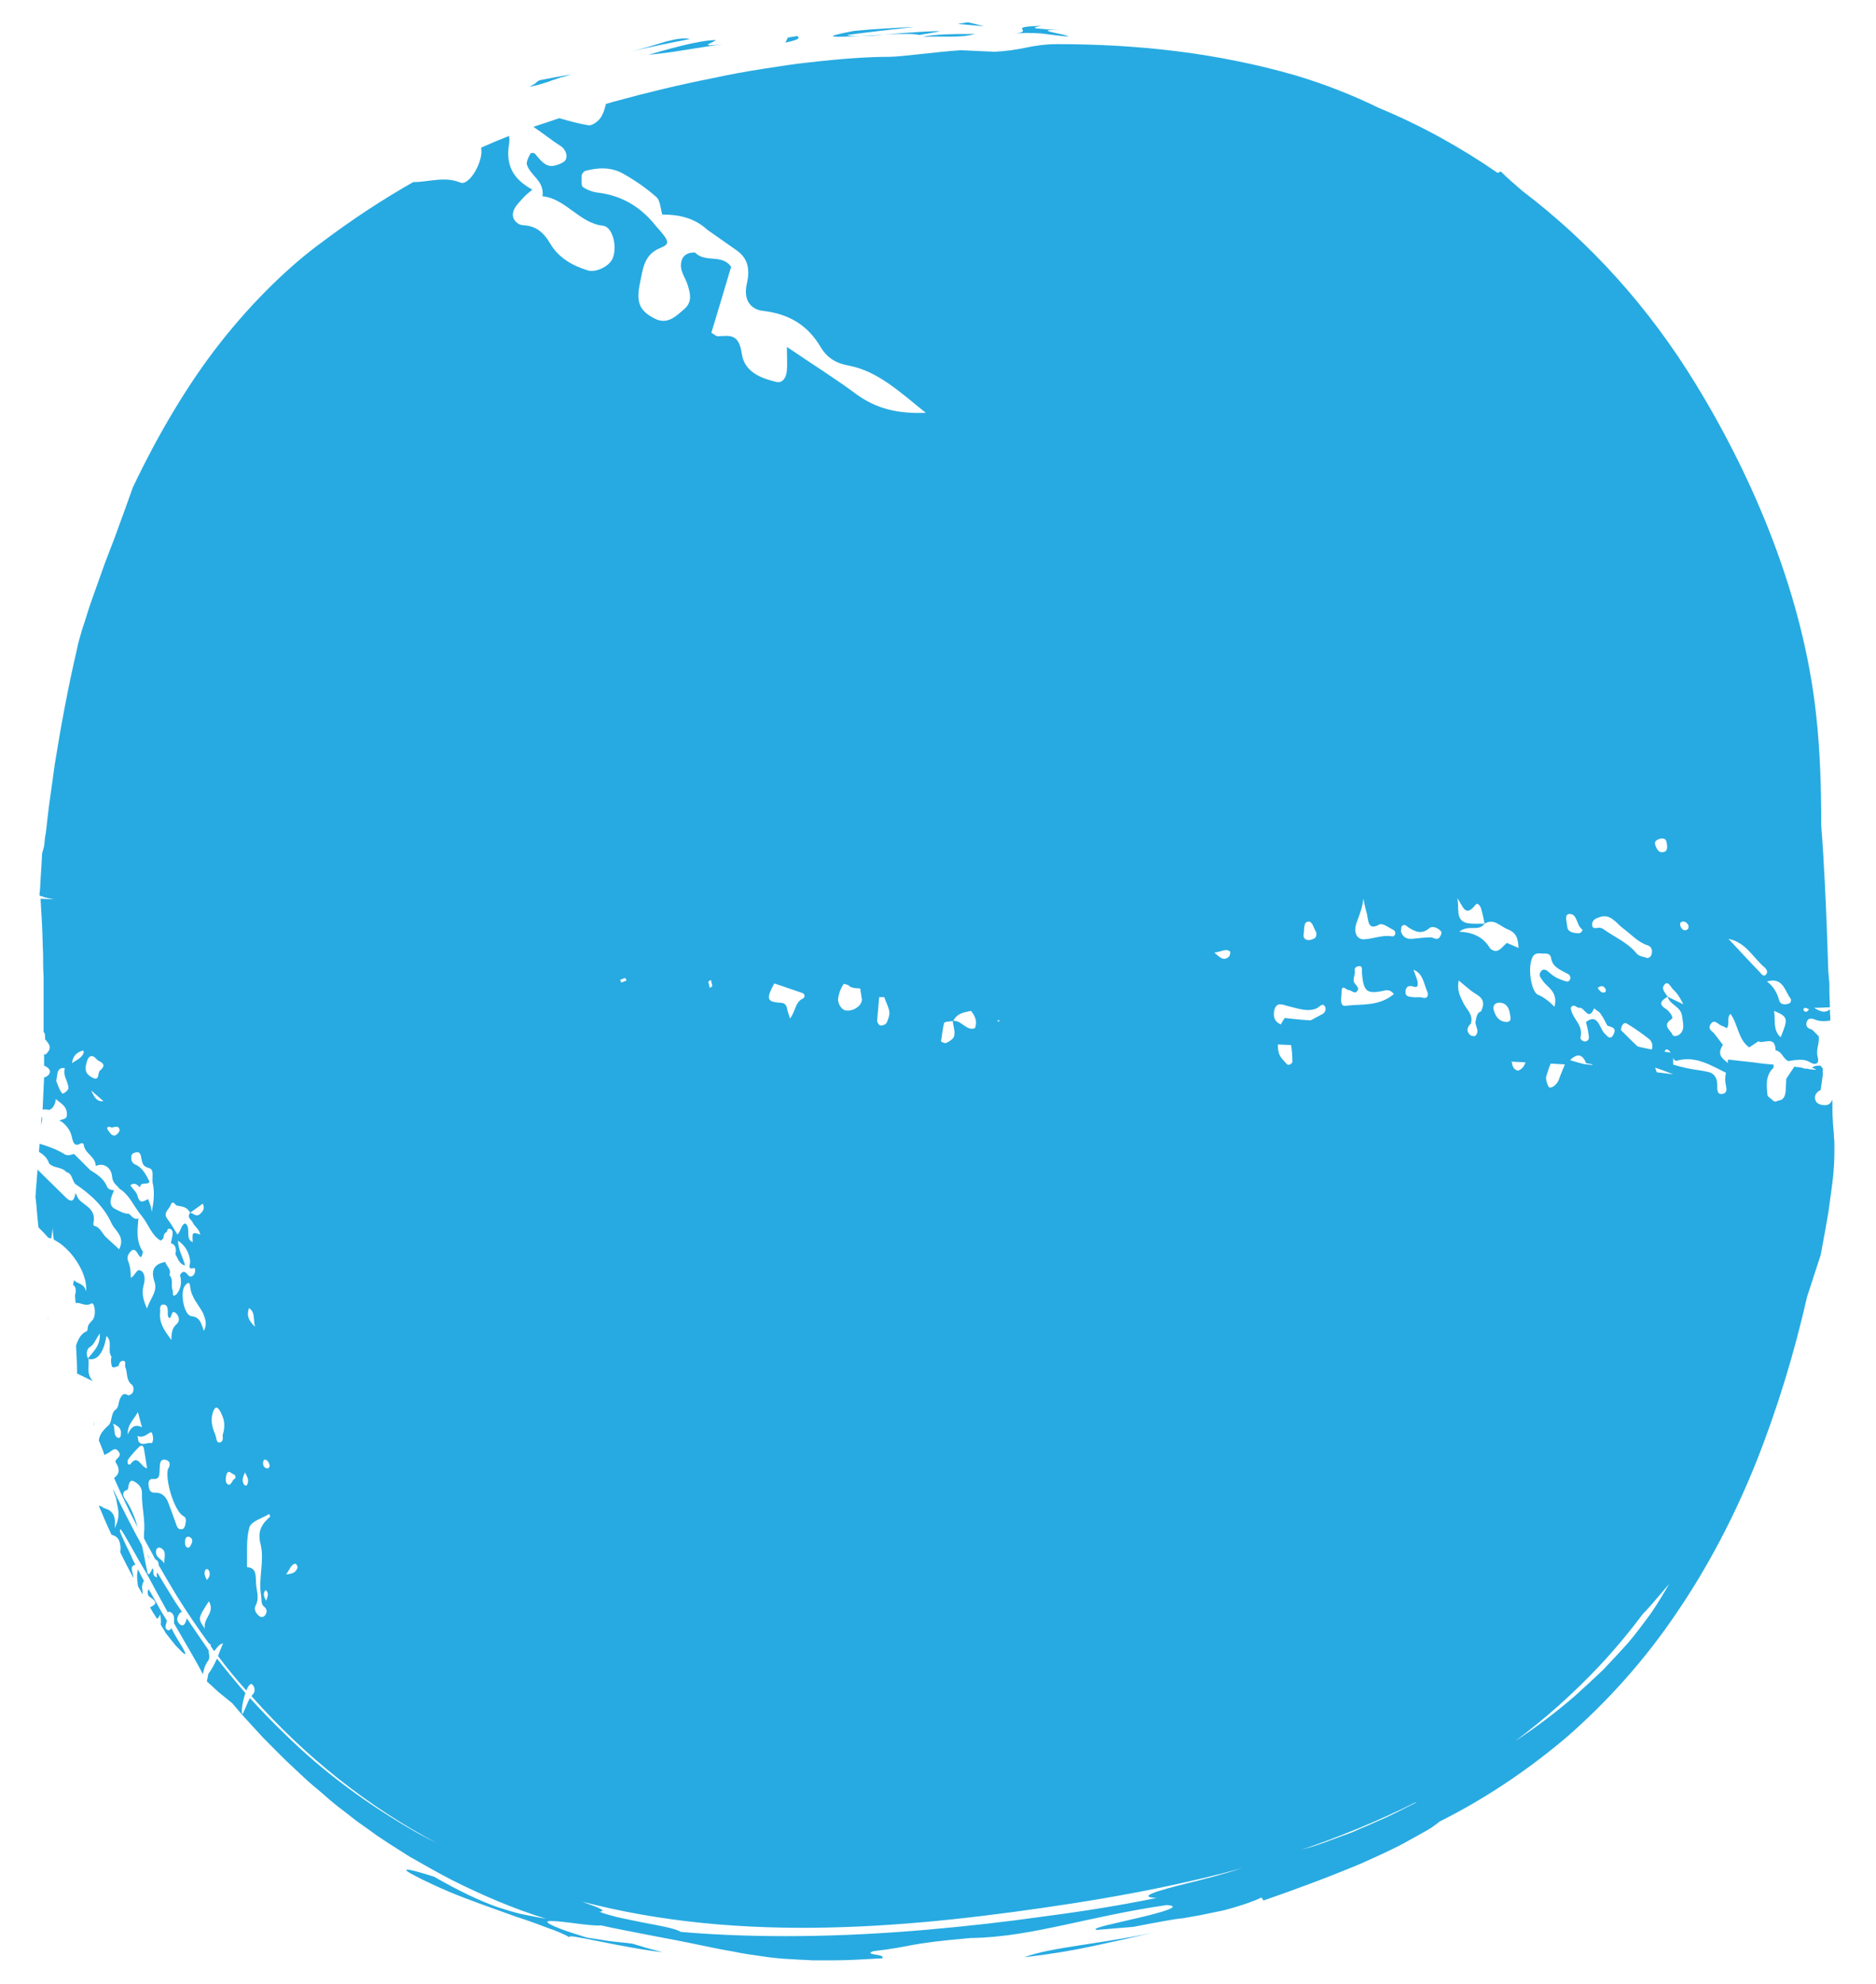 <?xml version="1.0" encoding="utf-8"?>
<!-- Generator: Adobe Illustrator 27.7.0, SVG Export Plug-In . SVG Version: 6.00 Build 0)  -->
<svg version="1.1" id="Layer_1" xmlns="http://www.w3.org/2000/svg" xmlns:xlink="http://www.w3.org/1999/xlink" x="0px" y="0px"
	 viewBox="0 0 370 391.1" style="enable-background:new 0 0 370 391.1;" xml:space="preserve">
<style type="text/css">
	.st0{clip-path:url(#SVGID_00000142856941852577161720000009610233995047845523_);fill:#27AAE1;}
</style>
<g>
	<defs>
		<rect id="SVGID_1_" x="6.9" y="4.4" width="355.2" height="382.2"/>
	</defs>
	<clipPath id="SVGID_00000067195085223044855120000007291124020715757240_">
		<use xlink:href="#SVGID_1_"  style="overflow:visible;"/>
	</clipPath>
	<path style="clip-path:url(#SVGID_00000067195085223044855120000007291124020715757240_);fill:#27AAE1;" d="M219.4,192.4
		c4.6,0.7,9,0.7,8.9,0.2c-2.3-0.2-5.7-0.7-8-1.2l2.3,0.5C225,192.7,220.4,192.2,219.4,192.4"/>
	<path style="clip-path:url(#SVGID_00000067195085223044855120000007291124020715757240_);fill:#27AAE1;" d="M215.5,383.7
		c3.8-0.8,7.4-1.6,12.5-2.8c-10.2,2.3-20.9,3-26,5C207.8,385.2,211.8,384.5,215.5,383.7"/>
	<path style="clip-path:url(#SVGID_00000067195085223044855120000007291124020715757240_);fill:#27AAE1;" d="M27.2,309.4
		c0,0,0,0.1,0,0.1c-0.3,1.1-0.1,2.1,0,3.2c0.3,0.5,0.6,1.1,0.9,1.6c0.1-0.5-0.1-1-0.1-1.5c0.1-0.4,0.2-0.9,0.4-1.1
		C28,311,27.6,310.2,27.2,309.4"/>
	<path style="clip-path:url(#SVGID_00000067195085223044855120000007291124020715757240_);fill:#27AAE1;" d="M34.6,322.5
		c-0.3-0.5-0.5-0.9-0.8-1.5c-0.2,0.3-0.4,0.5-0.7,0.4c-0.9-0.4-0.2-1.3-0.2-1.9c-0.4-0.6-0.7-1.2-1.1-1.8c-0.8-1.4-1.6-2.9-2.5-4.4
		c-0.3,0.7-0.2,1.3,0.3,1.6c1.7,1.1,1,1.5,0,2c0.4,0.8,0.9,1.5,1.4,2.3c0.2-0.2,0.4-0.5,0.6-0.9c0.1,0.7,0.2,1.4,0.1,2
		c0.3,0.6,0.7,1.1,1,1.7c0.8,1,1.5,1.9,2,2.5c0.6,0.6,1,1,1.3,1.3c0.6,0.5,0.7,0.4,0.4-0.2C36.1,324.9,35.4,323.9,34.6,322.5"/>
	<path style="clip-path:url(#SVGID_00000067195085223044855120000007291124020715757240_);fill:#27AAE1;" d="M19.7,211.1
		c-0.5,0.5,0,2.2-1.6,1.3c-1.6-0.9-1.3-2-0.9-3.3c0.5-1.4,1.4-0.9,2-0.1C20.1,209.5,21.1,209.9,19.7,211.1 M18,215
		c0.8,0.7,1.6,1.4,2.4,2.1C19.1,217.3,18.5,216.2,18,215 M22.1,222.3c0.6-0.1,1.3-0.5,1.5,0.5c0,0.2-0.2,0.5-0.4,0.7
		c-0.7,0.8-1.3,0.2-1.7-0.4c-0.2-0.2-0.3-0.5-0.4-0.7C21.5,221.9,21.8,222.3,22.1,222.3 M26.8,227.2c0.9-0.2,1,0.6,1.1,1.3
		c0.2,0.9,0.3,1.5,1.5,1.8c1.2,0.3,0.4,2.2,0.8,3.3c0.3,1.8,0.1,3.6-0.3,5.4c0-1-0.4-1.8-0.7-2.6c-0.9,0.5-1.7,1-2.1-0.7
		c-0.2-0.7-0.9-1.3-1.4-2c0.8-0.7,1.4-0.1,1.9,0.4c0.2-1.3,1.4-0.3,1.9-1.1c-0.7-1.4-1.4-2.8-2.8-3.4c-0.5-0.2-0.9-0.7-0.8-1.5
		C25.9,227.4,26.4,227.3,26.8,227.2 M33.6,237.7c0.5-1.3,0.9-0.1,1.3,0c1,0.2,2,0.2,2.6,1.4c0.8-0.6,1.6-1.1,2.5-1.8
		c0.4,0.9,0.1,1.5-0.5,2c-0.8,0.8-1.3-0.1-2-0.2c-0.7,1,0.2,1.3,0.5,1.9c0.4,0.9,1.3,1.3,1.5,2.4c-1.6-0.5-1.6-0.5-1.5,1.5
		c-1.6-0.6-0.2-3-1.5-3.7c-0.8,0.3-0.8,1.5-1.5,2.2c-0.7-1.1-1.3-2.2-2-3.1C32.1,239.1,33.3,238.5,33.6,237.7 M40.2,262.4
		c-0.5-1.4-0.7-2.7-2.4-2.9c-1.5-0.1-2.3-4.5-1.4-5.9c0.4-0.6,1-1.1,1.1,0c0.2,2.3,1.7,3.6,2.6,5.4
		C40.5,260.1,40.9,261.1,40.2,262.4 M37.3,303c0.5,0.2,0.8,0.6,0.5,1.3c-0.2,0.4-0.4,1-0.9,0.8c-0.5-0.3-0.4-0.9-0.4-1.4
		C36.6,303.1,36.9,302.9,37.3,303 M42,278.4c0.3-0.8,0.7-1.4,1.4-0.2c0.7,1.3,1.2,2.6,0.5,4.8c0,0.1,0.3,1.3-0.6,1.4
		c-0.7,0.1-0.6-1.1-0.9-1.7C41.8,281.3,41.5,279.9,42,278.4 M40.6,309.4c0.1-0.1,0.4,0,0.5,0.1c0.4,0.6,0.4,1.3-0.3,2
		C40.4,310.7,40.1,310.1,40.6,309.4 M40.4,321.1c-1.4-2-1.4-2,0.8-5.4C42.5,318,40,319,40.4,321.1 M36.6,300.3
		c-0.1,0.5-0.2,1.2-0.8,1.2c-0.7,0.1-0.9-0.5-1.1-1.1c-0.5-1.4-1-2.8-1.5-4.1c-0.5-1.4-1.5-2.1-2.7-2c-1,0-1.1-0.7-1.2-1.5
		c-0.1-0.7,0.2-1.3,0.9-1.2c1.4,0.1,1.2-0.9,1.3-2c0-0.8,0-2,1.1-1.8c1,0.2,1.1,1,0.5,1.9c-0.5,2.4,1.3,8,2.9,9.1
		C36.8,299.2,36.7,299.7,36.6,300.3 M30.8,305.6c0.1-0.4,0.6-0.6,0.9-0.4c1.3,0.6,0.6,2,0.7,3.1C32,307.3,30.5,307.2,30.8,305.6
		 M29.7,284.5c-0.8-0.1-1.6,0.6-2.3-0.2c-0.2-0.2-0.1-0.6-0.3-1.2c1.1,0.5,1.8-0.3,2.6-0.7c0.3-0.2,0.5,0.8,0.5,1.3
		C30.1,284.1,30.2,284.6,29.7,284.5 M25.7,288.7c-0.1,0.1-0.5,0-0.5-0.1c0-0.3-0.1-0.7,0.1-0.9c0.6-0.8,1.3-1.6,2.1-2.4
		c0.5-0.5,0.9-0.3,1,0.4c0.2,1.2,0.4,2.4,0.6,3.8C27.7,289.2,27.2,286.6,25.7,288.7 M25.2,282.8c-0.1-1.9,1.1-2.8,2-4.4
		c0.3,1.1,0.5,1.9,0.8,3C26.6,280.7,25.8,281.4,25.2,282.8 M32.2,257.2c0.8,0,0.9,0.7,0.9,1.5c0,0.4-0.1,0.8,0.3,1.2
		c0.6-0.2,0.3-1.8,1.3-1c0.6,0.6,0.9,1.5,0.1,2.2c-0.8,0.7-1,1.6-1,3.1c-1.3-1.8-2.5-3.3-2.2-5.6C31.6,258.3,31.4,257.2,32.2,257.2
		 M44.6,291c0.1-0.6,0.4-1.1,1-0.6c0.3,0.3,1,0.2,0.8,1.1c-0.6,0.1-0.7,1.4-1.4,1.2C44.4,292.4,44.5,291.6,44.6,291 M49.1,257.9
		c1.3,0.8,0.8,2.2,1.2,3.7C49,260.3,48.6,259.4,49.1,257.9 M48.3,290.3c0.5,0.9,0.9,1.6,0.4,2.5c0,0.1-0.4,0.1-0.5,0
		C47.6,292,47.9,291.3,48.3,290.3 M49.2,301.1c0.4-1.2,2.6-1.8,3.9-2.6c0.1,0.2,0.1,0.3,0.2,0.5c-1.6,1.4-2.6,2.8-1.9,5.5
		c0.8,3.2-0.5,6.8,0.1,10.1c0.1,0.7,0,1.6,0.4,2c0.6,0.5,0.9,0.9,0.5,1.7c-0.3,0.5-0.8,0.7-1.3,0.3c-0.6-0.5-1.1-1.3-0.7-2
		c0.8-1.5,0.2-2.9,0.1-4.4c-0.1-1.3,0.2-3.1-1.7-3.2c0,0-0.1-0.1-0.1-0.2C48.8,306.3,48.5,303.5,49.2,301.1 M52.4,287.8
		c0.5,0.2,0.7,0.7,0.8,1.2c-0.1,0.4-0.3,0.6-0.6,0.5c-0.5-0.1-0.8-0.6-0.7-1.2C51.9,288,52.1,287.7,52.4,287.8 M52.4,313.5
		c0.7,0.6,0.4,1.2,0.1,2.1C51.9,314.6,51.9,314,52.4,313.5 M58.3,308.3c0.1,0,0.4,0.5,0.4,0.7c-0.3,1.1-1.1,1.3-2.3,1.4
		C57.2,309.5,57.3,308.4,58.3,308.3 M99.4,184.3c0.1,0,0.2,0.3,0.3,0.5c-0.3,0.1-0.7,0.3-1,0.4c-0.1,0-0.2-0.3-0.3-0.5
		C98.8,184.6,99.1,184.4,99.4,184.3 M115.5,183.4c0.1-0.2,0.4-0.2,0.6-0.3c0.2,0.1,0.5,0.1,0.5,0.2c0.4,1.1,0.8,2.2,1.1,3.4
		c0.1,0.3-0.4,0.8-0.6,1.1c-0.1,0.1-0.4-0.1-0.6-0.3c-0.6-1-1.3-1.9-1.8-3C114.7,184.4,115.2,183.8,115.5,183.4 M123.3,192.8
		c0.1,0.2,0.2,0.4,0.3,0.5c-0.3,0.1-0.7,0.3-1,0.4c-0.1,0-0.2-0.3-0.3-0.5C122.6,193.1,123,192.9,123.3,192.8 M212,375.2
		c10.9-1.7,22.1-3.9,33.1-6.9c-3.5,1.1-7.5,2.2-10.9,3c-6,1.5-10.1,2.7-6.1,2.9c-6.8,1.4-14.2,2.6-21.9,3.6
		c-7.7,1.1-15.7,2-23.8,2.7c-16.2,1.4-32.8,1.7-48.1,0.4c-0.6-0.4-1.8-0.7-3.1-1c-1.4-0.3-3-0.6-4.6-0.9c-1.6-0.3-3.3-0.7-4.8-1
		c-1.5-0.4-2.7-0.7-3.6-1.1c1.6-0.1-0.1-0.8-2.4-1.6c-0.3-0.1-0.7-0.3-1.1-0.4C146.4,383.2,179.8,380.2,212,375.2 M140.2,193.2
		c0.1,0.4,0.2,0.8,0.3,1.2c0,0.1-0.3,0.2-0.5,0.4c-0.1-0.4-0.2-0.8-0.3-1.2C139.7,193.5,140,193.3,140.2,193.2 M143,188.9
		c0.1-0.3,0.7-0.4,1.1-0.5c0.2,0.4,0.6,0.8,0.6,1.2c0,0.8-0.9,1.3-1.4,0.7C143.1,190,142.9,189.2,143,188.9 M152.7,193.9
		c1.9,0.6,3.8,1.3,5.6,1.9c0.5,0.2,0.5,0.9,0,1.1c-1.5,0.7-1.4,2.6-2.5,3.9c-0.2-0.8-0.5-1.4-0.6-2.1c-0.2-0.8-0.7-1-1.4-1
		C151.2,197.5,151.1,196.9,152.7,193.9 M167.6,192.4c0.3-0.4,1.5,0,1.7,0.5c0.3,1.5,0.5,3,0.7,4.2c-0.1,1.4-2,2.4-3.3,2.1
		c-0.8-0.2-1.5-1.4-1.4-2.3C165.5,195.1,166.5,193.7,167.6,192.4 M173.4,196.6c0.3,0,0.6,0,1,0c0.3,0.9,0.8,1.8,1,2.8
		c0.1,0.7-0.2,1.5-0.5,2.2c-0.2,0.4-0.8,0.6-1.2,0.6c-0.3,0-0.7-0.6-0.7-0.9C173.1,199.7,173.3,198.1,173.4,196.6 M186.2,201.7
		c0.1-0.3,1.2-0.3,1.8-0.4c0,0,0,0,0,0c0,0,0,0,0,0c0.8-1.6,2.2-1.7,3.5-2c0.8,1,1.3,2,0.8,3.4c-1.7,0.7-2.7-1.7-4.4-1.4v0
		c0,0,0,0,0,0c0.1,1,0.5,2,0.3,2.9c-0.1,0.6-0.9,1.1-1.5,1.4c-0.3,0.2-1.1-0.2-1.1-0.3C185.8,204.1,185.9,202.9,186.2,201.7
		 M197.1,201.1l-0.1,0.4l-0.3-0.3L197.1,201.1z M262,204.9c0.1,0.2,0.2,0.4,0.3,0.5c-0.3,0.1-0.7,0.3-1,0.4c-0.1,0-0.2-0.3-0.3-0.5
		C261.3,205.2,261.7,205.1,262,204.9 M279.5,355.2c-0.2,0.1-0.3,0.2-0.4,0.3c-2.1,1-4.4,2.3-6.8,3.3c-1.2,0.5-2.4,1.1-3.7,1.6
		l-1.8,0.8c-0.6,0.2-1.2,0.5-1.9,0.7c-2.5,0.9-4.9,1.9-7.2,2.5c-0.6,0.2-1.1,0.3-1.6,0.5C264.1,362.2,271.9,359,279.5,355.2
		 M315.4,328.5c3.1-3.3,6-6.8,8.7-10.4c0.1-0.1,0.2-0.2,0.3-0.3c0.9-0.9,1.6-1.8,2.4-2.7l2.4-2.8c-1.1,1.9-2.3,3.9-3.6,5.8
		c-1.4,1.9-2.8,3.8-4.4,5.7c-1.6,1.8-3.3,3.6-5,5.4c-1.8,1.7-3.6,3.4-5.5,5.1c-3.8,3.3-7.8,6.3-11.9,9
		C304.7,338.9,310.2,334,315.4,328.5 M23.8,283.1c-0.1,0.4-0.4,0.5-0.7,0.3c-0.8-0.6-0.3-1.6-0.8-2.7
		C23.8,281.3,24,282.1,23.8,283.1 M15.6,208.7c-0.4,0.3-0.8,0.5-1.4,0.9c0.2-1.6,1.1-2.1,1.9-2.4C16.8,206.9,16.6,208,15.6,208.7
		 M12.2,215.5c-0.6-0.8-0.9-1.9-1.1-2.4c0.2-1.1,0.2-1.6,0.4-2c0.3-0.5,0.8-0.6,1.3-0.5c-0.5,1.5,0.7,2.6,0.7,4
		C13.4,215,12.4,215.9,12.2,215.5 M20.9,177.6c-1.5,0.2-7.2-0.2-12.9-0.4c0.1,1.7,0.2,3.5,0.3,5.3c0.1,1.8,0.1,3.7,0.2,5.6
		c0,1.5,0,3,0.1,4.5c0,1.4,0,2.9,0,4.3c0,2.3,0,4.5,0,6.6c0.3,0.1,0.3,0.8,0.3,1.3c0,0.1,0,0.2,0.1,0.2c0.4,0.6,1.2,1.2,0.6,2.2
		c-0.2,0.3-0.6,0.8-0.7,0.7c-0.1,0-0.1-0.1-0.2-0.1c0,0.8,0,1.5,0,2.2c0,0,0,0.1,0,0.1c0.7,0.3,1.6,0.9,0.9,1.8
		c-0.3,0.3-0.6,0.5-0.9,0.5c-0.1,2.4-0.2,4.5-0.3,6.4c0.2-0.1,0.5-0.1,1,0c0.7,0.2,1.5-0.8,1.6-2.1c1.1,0.9,2.2,1.4,2.2,3
		c0,1.2-1,0.8-1.5,1.3c0.1,0,0.3,0.1,0.4,0.1c0.9,0.7,1.7,1.6,2,2.8c0.3,1.1,0.4,2.4,1.9,1.5c0.1-0.1,0.5,0.1,0.5,0.2
		c0.2,1.9,2.3,2.3,2.4,4.3c1.3-0.7,3,0.1,3.2,2c0.1,1.4,0.9,1.7,1.5,2.5c2,1.2,2.9,3.7,4.4,5.4c1.3,1.6,1.9,3.8,3.7,4.8
		c0.2-0.1,0.3-0.3,0.5-0.4c0.1-0.5,0.1-1.1,0.7-1.3c0.1-0.4,0.2-0.8,0.7-0.6c0.5,0.2,0.5,0.8,0.4,1.4c-0.1,0.5-0.2,0.9-0.3,1.4
		c1,0.3,1.1,1.2,0.9,2.2c0.5,0.8,0.7,1.9,1.9,2.2c-0.4-1.6-1.3-2.9-1.4-4.9c1.5,1,2.2,2.4,2.4,4c0.1,0.7-0.7,1.8,0.8,1.4
		c0.2-0.1,0.3,0.8,0,1.2c-0.3,0.5-0.8,0.7-1.2,0.2c-0.6-0.8-1.1-0.9-1.6,0l0,0c0.4,1.4,0.2,2.7-0.7,3.8c-0.8,0.6-0.7,0-0.7-0.7
		c-0.5-0.9,0.2-2.3-0.7-3.1c0.5-1.2-0.6-1.7-0.8-2.6c-2,0.4-3,1.4-2.1,4c0.6,1.9-0.9,3.2-1.5,5.2c-0.7-1.6-1.1-2.9-0.7-4.5
		c0.3-1,0.4-2.3-0.4-2.9c-1-0.7-1.2,1-2.1,1.3c0-1.1-0.1-2.2-0.5-3.2c-0.4-0.9,0.1-1.6,0.6-2.1c0.6-0.5,1,0.1,1.3,0.6
		c0.7,1.3,0.8,0.3,1-0.4c-1.4-2-1.1-4.3-0.9-6.6c-0.9,0.4-1.3-0.5-1.9-0.9c-1,0-1.8-0.5-2.6-0.9c-1.6-0.7-0.9-2.4-0.3-3.7h0
		c-0.6-0.1-1.2-0.2-1.4-0.8c-0.7-1.6-2-2.4-3.3-3.2c-1.1-1.1-2.1-2.1-3.2-3.2c-0.6,0.2-1.2,0.4-1.8,0.1c-1.6-1-3.3-1.6-5-2.1
		c0,0.5-0.1,1.1-0.1,1.6c0.8,0.5,1.6,1.1,2,2.3c1,1,2.5,0.6,3.4,1.7c1.1,0.2,1.1,1.5,1.7,2.3c3,2,5.7,4.4,7.3,8
		c0.8,1.4,2.6,2.5,1.4,4.9c-0.8-0.7-1.6-1.5-2.4-2.2c-0.9-0.7-1.3-2.2-2.5-2.4c-0.1,0-0.2-0.3-0.2-0.4c0.7-3-1.7-3.5-2.9-4.9
		c-0.2-0.3-0.3-0.6-0.6-1.2c-0.3,1.8-0.9,1.8-1.8,1c-1.9-1.9-3.8-3.7-5.7-5.6c-0.1,1.7-0.3,3.4-0.4,5.4c0.2,1.3,0.3,3.6,0.6,6
		c0.6,0.6,1.3,1.3,1.9,2c0.2,0.1,0.4,0.1,0.6,0.2c0.1-0.7,0.2-1.4,0.3-2.1c0,0.8,0.1,1.5,0.2,2.3c3.3,1.6,6.7,6.5,6.4,10.2
		c-0.5-1.7-1.7-1.4-2.4-2.2c-0.1,0.3-0.1,0.6-0.2,0.9l0,0c0.7,0.5,0.6,1.3,0.4,2.1c0,0.5,0.1,1,0.1,1.5c1-0.2,1.9,0.8,3.1,0.1
		c0.6-0.4,1.1,2.1,0.3,3.2c-0.4,0.5-1,0.9-1,1.7c0,0.2-0.1,0.3-0.1,0.5c-1.2,0.5-1.8,1.6-2.2,2.9c0.1,1.8,0.2,3.6,0.2,5.5
		c0.8,0.4,1.7,0.8,3.1,1.5c-1.4-1.6-0.6-3.1-0.9-4.4h0l0,0c-0.5-0.9-0.3-1.9,0.3-2.3c0.9-0.5,1.1-1.5,2-2.7c0.1,2.6-1.4,3.6-2.4,5v0
		c1.8,0.5,3.1-1,3.7-4.5c1.3,1.1,0.1,3,1,4.1c-0.2,0.7-0.1,1.3,0.1,2c0.1,0,0.3,0.1,0.4,0.1c0.3-0.1,0.6-0.2,0.9-0.3
		c0.1-0.6,0.4-1.1,1-1c0.5,0.1,0.2,0.8,0.3,1.2c0.5,1.1,0.1,2.6,1.3,3.5c0.5,0.4,0.6,1.9-0.7,2.1c-0.7-0.4-1.1-0.4-1.6,0.6
		c-0.4,0.8-0.2,1.8-1,2.3c-0.9,0.8-0.5,2.4-1.4,3.1c-1.2,1.1-1.7,1.9-1.8,2.9c0.4,1,0.8,1.9,1.1,2.9c0.2-0.2,0.5-0.3,0.7-0.4
		c0.7-0.3,1.3-1.4,2.1-0.3c0.8,1.1-0.8,1.3-0.6,2.1c0.9,1.3,0.8,2.3-0.3,3.1c1.5,3.4,3,6.6,4.7,9.8c-0.6-2-1.3-3.9-2.5-5.6
		c-0.6-0.9-0.6-1.6,0.5-1.9c0-0.2,0.1-0.3,0.1-0.5c0.1-0.6,0.3-1.5,1-1.2c0.8,0.4,1.7,1.1,1.7,2.3c-0.1,2.7,0.7,5.3,0.4,8
		c0,0.3,0,0.7,0,1c0.7,1.4,1.5,2.7,2.2,4.1c0.6,0.3,0.7,0.7,0.7,1.2c1.2,2.1,2.4,4.1,3.6,6.1c2,3.2,4.1,6.3,6.3,9.3
		c0.3,0.1,0.4,0.3,0.4,0.6c0.2,0.3,0.4,0.6,0.6,0.9c0.5-0.3,0.8-1.3,1.8-1.5c-0.4,0.9-0.7,1.7-1,2.5c1.8,2.4,3.6,4.6,5.6,6.8
		c0.2-0.6,0.5-1,0.7-1.2c0.3-0.2,0.5,0,0.7,0.3c0.3,0.5,0.3,1.2-0.1,1.6c-0.1,0.1-0.2,0.3-0.3,0.4c10.7,12.1,23,21.8,36.6,29
		c-1.4-0.7-2.8-1.4-4.2-2.2c-9.1-5.2-18-11.6-25.9-19.4c-2.3-2.2-4.6-4.6-6.8-7c-0.6,1-0.9,2.2-1.5,3.2c-0.3-0.7,0.1-2.7,0.6-4.2
		c-1.9-2.2-3.8-4.5-5.6-6.8c-0.5,1.1-1,2.1-1.7,3c-0.1,0.5-0.2,1-0.3,1.5l2.3,2.1l2.7,2.2c1.9,2.3,4,4.5,6,6.7
		c2.1,2.1,4.2,4.3,6.5,6.4c1.1,1,2.2,2.1,3.4,3.1c1.2,1,2.4,2,3.5,3c1.2,1,2.4,1.9,3.7,2.9c1.2,1,2.5,1.9,3.8,2.8
		c2.5,1.9,5.2,3.5,8,5.3c2.8,1.6,5.6,3.2,8.5,4.7c5.8,2.9,12,5.6,18.5,7.6c-1.9-0.3-3.6-0.7-5.2-1c-1.6-0.4-3.1-0.9-4.7-1.4
		c-3.2-1.2-6.8-2.8-12.2-5.9c-4.8-1.5-6.1-1.7-5.2-1c0.9,0.6,4,2.2,8,3.9c4,1.7,9,3.4,13.4,5c2.2,0.7,4.4,1.5,6.2,2.2
		c1.8,0.6,3.4,1.3,4.4,1.9c-0.3-0.3,0.2-0.3,1.3-0.1c1.1,0.2,2.8,0.5,4.7,0.9c1.9,0.4,4.1,0.8,6.3,1.2c2.2,0.4,4.3,0.7,6,0.9l-3-0.8
		c-1-0.3-2-0.6-3-0.9c-1.5-0.2-3-0.3-4.5-0.5l-4.5-0.7c-4.6-1.4-6.8-2.3-7.5-2.8c-0.7-0.5,0.2-0.5,1.6-0.4c1.4,0.1,3.5,0.4,5.2,0.6
		c1.8,0.2,3.2,0.3,3.5,0.2c3.1,0.7,5.9,1.2,8.4,1.7c2.5,0.5,4.7,0.9,6.8,1.3c4.1,0.8,7.5,1.6,11.1,2.2c1.8,0.4,3.6,0.6,5.5,0.9
		c1.9,0.3,4,0.5,6.3,0.6c1.2,0.1,2.4,0.1,3.6,0.2c1.3,0,2.6,0,4.1,0c2.9,0,6-0.2,9.7-0.4c0.8-0.9-3.8-0.6-1.8-1.4
		c7.9-0.9,6.4-1.5,19.2-2.6c6.6-0.1,12.5-1.3,18.6-2.6c6.1-1.3,12.5-2.8,20.1-3.9c3.3,0.2-0.8,1.4-5.5,2.5c-4.6,1.1-9.7,2.1-8.3,2.4
		c2.4-0.2,4.8-0.4,7.2-0.6c2-0.4,4.2-0.8,6.4-1.2c1.1-0.2,2.3-0.4,3.4-0.5c1.2-0.2,2.3-0.4,3.4-0.6c1.1-0.2,2.3-0.5,3.4-0.7
		c1.1-0.2,2.2-0.5,3.2-0.8c2-0.6,3.9-1.2,5.5-2l0.4,0.6c5.5-1.9,12.9-4.6,19.5-7.4c3.3-1.5,6.5-2.9,9.1-4.4c1.3-0.7,2.5-1.4,3.6-2
		c1.1-0.6,1.9-1.3,2.6-1.8c8.6-4.3,17.1-9.9,25.1-16.7c7.9-6.9,15.3-15.1,21.5-24.3c6.3-9.2,11.6-19.4,15.8-29.9
		c4.2-10.6,7.5-21.5,10-32.5c0.9-2.8,1.8-5.5,2.7-8.3c0.6-3.2,1.1-6,1.5-8.3c0.3-2.3,0.6-4.3,0.8-5.9c0.4-3.3,0.4-5.3,0.4-6.9
		c0-0.8,0-1.5-0.1-2.2c0-0.3,0-0.9-0.1-1.4c0-0.5-0.1-1.1-0.1-1.6c-0.1-1.3-0.1-2.6-0.1-4.3c-0.3,0.7-0.7,1.1-1.5,1.1
		c-0.6,0-1.4-0.2-1.7-0.7c-0.6-1,0-1.9,0.9-2.3c0.1-1,0.3-2,0.4-2.9c0-0.4,0-0.9,0-1.3c-0.1-0.2-0.2-0.4-0.5-0.6
		c-0.5,0-0.9,0-1.3,0.2c-0.1,0.1-0.2,0.2-0.4,0.2c0.1,0,0.2,0.1,0.3,0.1c0.8,0.3,0.9,0.4-0.7,0.2c-0.1,0-0.2,0-0.4-0.1
		c-0.4,0-0.8,0-1.1-0.2c-0.5-0.1-1-0.1-1.5-0.2c-0.5,0.8-1.1,1.6-1.6,2.4c0,0.8-0.1,1.5-0.1,2.3c-0.1,1.1-0.4,1.9-1.5,2
		c-0.5,0.3-0.9,0.2-1.2-0.2c-0.3-0.3-0.8-0.5-0.9-0.9c-0.2-2-0.4-3.9,1.2-5.4c0-0.2,0-0.4,0-0.6c-1.2-0.1-2.4-0.2-3.6-0.4
		c-1.8-0.2-3.6-0.4-5.4-0.6c0,1.5-0.7,3-0.5,4.5c0.1,0.9,0.7,2.2-0.8,2.3c-0.9,0-0.8-1-0.8-1.8c0-1.6-0.8-2.4-2-2.6
		c-1.3-0.3-2.7-0.4-4-0.7c-0.9-0.2-1.7-0.4-2.7-0.7c0-0.8,0-1.6,0-2.3c-3-0.4-5.7-0.9-7.8-1.5l-2.1,1.1c0,0,0,0.1,0,0.1
		c-0.2,0.4-0.3,0.8-0.5,1.1c4.2,1.1,7.9,2.4,10.4,3.4c-5.9-0.7-11.7-1.4-17.6-2c-1.1-0.3-2.3-0.6-3.3-1c-0.6,1.4-1.2,2.8-1.7,4.2
		c-0.5,1.1-1.7,1.8-2,1.2c-0.3-0.6-0.6-1.5-0.4-2.1c0.5-1.5,0.9-3.1,2-4.1c-0.1-0.1,0-0.2,0.3-0.3c0.2-0.1,0.4-0.3,0.6-0.4
		c-2.6-0.4-4.9-0.8-6.9-1.2c0.2,0.6,0.2,1.2,0.1,2c-0.1,1.3-0.4,2.5-1.7,3c-0.8-0.2-1.1-0.8-1.2-1.6c-1.2-1.8-1.2-1.8,0.3-3.2l0,0
		c0-0.2,0-0.3,0-0.5c-4-0.7-6.7-1.2-8.9-1.7c-0.7,0.8-1.7,1.2-3,1.2c-0.7,0.5-1.4,1.1-2.2,1.3c-0.4,0.1-1-0.5-1.5-0.8
		c0.2-0.4,0.4-0.9,0.7-1.2c0.5-0.5,1-0.9,1.6-1.3c-0.1-0.1-0.2-0.3-0.4-0.4c-2.5-0.7-4.9-1.6-9.1-3c-0.1,0-0.1,0-0.2,0
		c-0.4,0.7-1.5,0.9-2.1,0.4c-0.2-0.2-0.4-0.4-0.5-0.6c-1.4-0.1-2.6-0.1-3.7-0.2c-0.1,0.8-0.3,1.7-0.6,2.4c-0.2,0.4-0.6,0.8-1,0.9
		c-0.8,0.4-1.2-0.3-1.2-1.1c0-0.8-0.2-1.5-0.5-2.1c-3,0.4-2.4,1.4-5.2,1.7c-2.5-0.1-4.9-0.3-7.3-0.6c-0.6,0.9-1.2,1.8-1.2,3
		c0,0,0,0,0,0c0,0,0,0,0,0c1.1,0.2,2.2,0.4,2.4,2c0.2,1.2,0.3,2.5,0.3,3.7c0,0.1-0.3,0.4-0.5,0.5c-0.2,0.1-0.5,0-0.6-0.1
		c-0.6-0.7-1.4-1.4-1.6-2.3c-0.3-1.2-0.1-2.5-0.1-3.8c0,0,0,0,0,0c0,0,0,0,0-0.1c-1.2-0.8-1.1-2.1-1.1-3.3c-2-0.3-4-0.5-6-0.9
		c-0.4,0.2-0.8,0.1-1.1-0.2c-2.8-0.5-5.5-0.9-8.3-1.4c-0.1,0.1-0.1,0.2-0.2,0.4c-0.1-0.2-0.3-0.3-0.3-0.5c-1.4-0.2-2.7-0.5-4.1-0.7
		c-0.3,1.1-0.6,2.3-0.9,3.3c-1.7,0.7-2.1-1.6-3.4-1.9c-1.1-0.3-2.2-0.6-3.2-0.9c-0.3-0.5-0.5-1.1-0.7-1.7c-1.1-0.1-2.2-0.2-3.3-0.3
		c4.2-0.8,1.5-1.7-4.2-2.7c-0.2,0.1-0.5,0-1-0.1c-0.4-0.1-0.8-0.2-1.2-0.3c-1.1-0.2-2.3-0.3-3.6-0.5c0.8,1,1.7,1.9,2.5,2.9
		c0.7,0.9,0.8,2.2,0.2,2.7c-0.6,0.5-1.2,0.5-1.8,0c-0.5-0.4-1.1-0.8-1.7-1.2c-2.3-0.4-2.3-0.4-2.3-3.1c0.3-0.9,0.8-1.3,1.5-1.4
		c-1.8-0.2-3.8-0.5-5.8-0.7c-0.3,0.6-0.8,1.2-1.4,1.3c-0.5,0.2-1.2-0.2-2-0.3c0.1-0.4,0.3-0.9,0.4-1.3c-3.1-0.3-6.3-0.7-9.3-1
		c-0.1,0.4-0.5,0.9-1.3,1.7c-0.9-0.1-1.8-0.1-2.7-0.2c-0.4-0.6-0.8-1.1-1.2-1.7c-0.7,0.7-1.3,1.4-2,2c-0.3,0.3-1.2,0.4-1.2,0.3
		c-1-2.4-3.8-1.6-5.1-3.5c-13.3-1.1-4.3,2.2-23.9,0c-5.9-1.4,1.5-1.2,6.9-1.2c0-0.1,0-0.2,0-0.2c0.1-0.2,0.2-0.6,0.3-0.6
		c0.6-0.2,1.2-0.3,1.8-0.5c-0.3-0.1-0.6-0.1-0.9-0.2l-10-0.4c-6.5,0.6-11.7,1.6-19.4,1.7c-4.5-0.4-11.4-1-11.5-1.5
		c9,0.3,6.3-1.1-3-2.6c-4.4,0.1-5.5,0.1-7.6,0.4c18,5-19.3-1.6-32.3-0.7c-32-0.1-23.8-3.9-42.9-5.9c-0.5,0-1.1,0.1-1.6,0.3
		c-0.7,0.2-1.4-0.1-2-0.6c-2.8-0.2-6.1-0.4-10-0.5C23.1,177,23,177.5,20.9,177.6"/>
	<path style="clip-path:url(#SVGID_00000067195085223044855120000007291124020715757240_);fill:#27AAE1;" d="M9.4,260
		C9.4,260,9.4,260,9.4,260C9.4,260,9.4,260,9.4,260"/>
	<path style="clip-path:url(#SVGID_00000067195085223044855120000007291124020715757240_);fill:#27AAE1;" d="M9.4,260
		c0.1-0.1,0.1-0.2,0.2-0.3C9.6,259.8,9.5,259.9,9.4,260"/>
	<path style="clip-path:url(#SVGID_00000067195085223044855120000007291124020715757240_);fill:#27AAE1;" d="M9.3,260.4
		c0-0.1,0.1-0.2,0.1-0.3C9.4,260.1,9.3,260.2,9.3,260.4z"/>
	<path style="clip-path:url(#SVGID_00000067195085223044855120000007291124020715757240_);fill:#27AAE1;" d="M29,306.4
		c0.2,0.4,0.3,0.7,0.5,0.9C29.4,307,29.2,306.7,29,306.4"/>
	<path style="clip-path:url(#SVGID_00000067195085223044855120000007291124020715757240_);fill:#27AAE1;" d="M18.6,280.1
		c0,0.4-0.1,0.7-0.1,1.1C18.6,280.8,18.6,280.5,18.6,280.1c0.1,0,0.1-0.1,0.2-0.1C18.7,280,18.7,280.1,18.6,280.1"/>
	<path style="clip-path:url(#SVGID_00000067195085223044855120000007291124020715757240_);fill:#27AAE1;" d="M309.5,207.5
		c-0.3,0-0.6-0.1-0.8-0.1c0.1,0,0.1,0.1,0.2,0.1C309.1,207.5,309.3,207.5,309.5,207.5"/>
	<path style="clip-path:url(#SVGID_00000067195085223044855120000007291124020715757240_);fill:#27AAE1;" d="M164.2,187
		c0,0.1-0.1,0.2-0.1,0.3C164.3,187.2,164.4,187.1,164.2,187"/>
	<path style="clip-path:url(#SVGID_00000067195085223044855120000007291124020715757240_);fill:#27AAE1;" d="M36.8,319
		c0,0.1,0,0.2,0,0.3c-0.2,0.6-0.5,1.4-1.1,1.1c-0.4-0.2-0.9-0.8-0.7-1.5c0.2-0.5,0.4-1,0.9-1.1c-0.4-0.6-0.9-1.3-1.3-1.9
		c-1.2-1.9-2.4-3.9-3.6-5.9c-0.1,0.4-0.1,0.7,0,1c-1.2-0.3-0.5-1.3-0.9-1.8c-0.2,0.4-0.4,0.8-0.7,1.2c-0.2-0.1-0.3-0.2-0.3-0.3
		c-0.4-1.8-0.7-3.6-1.1-5.4c-2-3.6-3.9-7.4-5.7-11.1c0.1,0.6,0.4,1.2,0.6,1.8c0.2,1.7,1.1,3.3-0.3,5.9c0.4-2.8-0.7-3.6-2.2-4
		c-0.3-0.3-0.6-0.4-0.9-0.4c0.8,1.9,1.6,3.8,2.5,5.7c0.9,0.2,1.5,0.7,1.7,1.9c0.1,0.6,0.1,1.1,0,1.5c0.8,1.7,1.7,3.4,2.6,5.1
		c0-0.4-0.1-0.8-0.2-1.1c-0.1-0.6-0.3-1.1,0.3-1.4c0.1,0,0.2-0.1,0.3-0.1c-0.3-0.6-0.6-1.1-0.8-1.7c-1.6-3.2-2.6-5.5-2.2-5
		c-0.3-1.7,2.6,4.2,5.2,8.4c1.4,2.6,2.8,5.2,4.2,7.7c0.1-0.1,0.2-0.2,0.4-0.1c0.9,0.3,0.9,1.3,0.8,2.2c2.5,4.4,4.7,8,5.7,10.1
		c0.2-0.9,0.4-1.8,1-2.6c0.5-0.6,0.2-1.4,0.1-2.2C39.6,323.1,38.2,321.1,36.8,319"/>
	<path style="clip-path:url(#SVGID_00000067195085223044855120000007291124020715757240_);fill:#27AAE1;" d="M8.3,220.4
		c0-0.1-0.1-0.2-0.1-0.3c0,0.6-0.1,1.2-0.1,1.7c0,0,0,0,0,0C8.2,221.3,8.4,220.8,8.3,220.4"/>
	<path style="clip-path:url(#SVGID_00000067195085223044855120000007291124020715757240_);fill:#27AAE1;" d="M13.3,261.8
		c-0.1,0-0.2,0.1-0.3,0.1L13.3,261.8z"/>
	<path style="clip-path:url(#SVGID_00000067195085223044855120000007291124020715757240_);fill:#27AAE1;" d="M199.7,6.7
		c2.1-0.3,3.9-0.2,5.7-0.1c1.8,0.2,3.5,0.5,5.3,0.6c0.3-0.4-10.4-1.7,1.8-1.2c-2.3-0.1-5.2-0.1-6.9-0.3c-1.7-0.1-2.3-0.2-0.2-0.6
		C197.8,5.3,204.8,6.1,199.7,6.7"/>
	<path style="clip-path:url(#SVGID_00000067195085223044855120000007291124020715757240_);fill:#27AAE1;" d="M192.3,6.7
		c-3.7,0-8.2,0-10.3,0.6C185.7,7,189.1,7.6,192.3,6.7"/>
	<path style="clip-path:url(#SVGID_00000067195085223044855120000007291124020715757240_);fill:#27AAE1;" d="M194.1,5.2
		c-1.1-0.3-2.2-0.6-3.2-0.8l-2,0.3C190.6,4.9,192.4,5,194.1,5.2"/>
	<path style="clip-path:url(#SVGID_00000067195085223044855120000007291124020715757240_);fill:#27AAE1;" d="M169.9,7.1
		c-1.4,0-2.5,0-2.8-0.2c4.4-0.6,8.9-1.1,13.3-1.6c-4,0.2-8,0.4-12,0.8C161.1,7.5,164.7,7.3,169.9,7.1"/>
	<path style="clip-path:url(#SVGID_00000067195085223044855120000007291124020715757240_);fill:#27AAE1;" d="M181.3,6.9l4-0.7
		c0.1-0.2-5.9,0.2-11,0.6c1.7-0.1,3.4-0.1,4.6-0.1C180.2,6.7,181.1,6.8,181.3,6.9"/>
	<path style="clip-path:url(#SVGID_00000067195085223044855120000007291124020715757240_);fill:#27AAE1;" d="M169.9,7.1
		c1.3,0,2.7-0.1,4.4-0.2C172.8,6.9,171.3,7,169.9,7.1"/>
	<path style="clip-path:url(#SVGID_00000067195085223044855120000007291124020715757240_);fill:#27AAE1;" d="M157.3,7.1l-1.9,0.3
		l-0.5,1C158.7,7.6,157.2,7.3,157.3,7.1"/>
	<path style="clip-path:url(#SVGID_00000067195085223044855120000007291124020715757240_);fill:#27AAE1;" d="M141.2,7.9
		c-3.5,0-10.5,2.1-13.3,2.9c2.2-0.2,4.5-0.5,6.9-0.9c1.2-0.2,2.5-0.4,3.8-0.6c1.3-0.2,2.6-0.4,4-0.6C137,9.4,141,8.3,141.2,7.9"/>
	<path style="clip-path:url(#SVGID_00000067195085223044855120000007291124020715757240_);fill:#27AAE1;" d="M131.3,8.2
		c-2,0.6-4.2,1.3-6.6,1.9c3.8-0.9,7.6-1.7,11.4-2.4C134.9,7.4,133.2,7.7,131.3,8.2"/>
	<path style="clip-path:url(#SVGID_00000067195085223044855120000007291124020715757240_);fill:#27AAE1;" d="M110.5,15.3
		c0.8-0.2,1.5-0.4,2.2-0.6c-2.1,0.3-4.1,0.7-6.2,1.1c-1,0.4-0.2,0.4-2.1,1.3c0.9-0.1,2.3-0.5,3.8-1
		C108.9,15.8,109.7,15.6,110.5,15.3"/>
	<path style="clip-path:url(#SVGID_00000067195085223044855120000007291124020715757240_);fill:#27AAE1;" d="M118.1,38
		c-1.1-0.1-2.2-0.5-3.1-1.1c-0.4-0.2-0.3-1.4-0.3-2.2c0-0.3,0.4-0.9,0.7-1c2.6-0.7,5.2-0.8,7.6,0.6c2.3,1.3,4.5,2.8,6.5,4.6
		c0.7,0.6,0.8,2.3,1.1,3.4c3.2,0,6.3,0.6,8.9,3c1.9,1.3,3.8,2.7,5.7,4c2.2,1.5,2.8,3.6,2.1,6.6c-0.8,3.5,1,5.2,3.3,5.4
		c4.8,0.6,8.6,2.6,11.3,7.2c1.4,2.3,3.3,3.2,5.6,3.6c5.6,1.1,9.9,5.1,15.1,9.3c-5.5,0.2-9.7-0.8-13.6-3.6c-4.3-3.2-8.8-6-13.8-9.4
		c0,2.2,0.1,3.4,0,4.6c-0.1,1.5-0.9,2.6-2.1,2.3c-2.9-0.7-6.3-1.9-6.8-5.6c-0.6-4-2.4-3.5-4.7-3.4c-0.3,0-0.7-0.3-1.3-0.7
		c1.3-4.3,2.6-8.6,3.9-13c-1.8-2.6-5.1-0.7-7.1-2.8c-1.7-0.1-2.9,0.8-2.8,2.8c0.1,1.2,0.9,2.3,1.3,3.5c0.5,1.6,1,3.3-0.5,4.7
		c-1.8,1.6-3.5,3.3-6,2c-2.9-1.5-3.7-3.1-2.9-6.9c0.6-2.9,0.8-5.7,4-7c2-0.8,1.9-1.3-0.8-4.3C126.4,40.8,122.7,38.6,118.1,38
		 M242.6,187.6c0.1,0.1,0,0.8-0.2,1c-1,0.9-1.7,0.3-2.9-0.8C240.9,187.7,241.7,186.9,242.6,187.6 M253.8,198.3
		c2.1,0.5,4.1,1.3,5.9,0.5c0.7-0.4,1.1-1.1,1.6-0.4c0.4,0.7-0.1,1.4-0.6,1.6c-2.4,1.2-4.7,3-7.5,2.2c-1.3-0.4-2.2-1.1-1.9-2.9
		C251.7,197.4,253,198.1,253.8,198.3 M258,181.7c0.9-0.1,1.1,1.4,1.6,2.1c0.2,1.2-0.5,1.3-1.1,1.5c-0.8,0.2-1.5-0.2-1.4-1
		C257.3,183.4,257,181.8,258,181.7 M266,195.2c0.5,0,1.1,0.8,1.6,0.3c0.6-0.6,0-1.1-0.4-1.6c-0.6-0.8,0.2-1.7,0-2.6
		c-0.1-0.5,0.4-0.8,0.8-0.8c0.8-0.1,0.6,0.7,0.6,1.2c0.3,3.7,0.9,4.3,4,3.7c0.8-0.2,1.6-0.4,2.3,0.6c-3,2.5-6.4,1.9-9.5,2.3
		c-1.3,0.2-0.8-1.8-0.8-2.7C264.6,193.9,265.5,195.2,266,195.2 M267.6,181.8c1-2.7,1.1-3.1,1.3-4.6c0.2,1,0.4,2,0.7,3
		c0.3,1.4,0.2,3.3,2.4,2.1c0.7-0.4,1.9,0.6,2.9,1.1c0.2,0.1,0.3,0.4,0.3,0.6c0,0.4-0.4,0.7-0.7,0.6c-1.9-0.3-3.6,0.5-5.5,0.6
		C267.5,185.2,266.9,183.7,267.6,181.8 M276.6,182.5c0.4-0.3,0.8,0,1.1,0.3c1.4,0.9,2.7,1.5,4.2,0.2c0.6-0.5,1.6-0.1,2.2,0.5
		c0.3,0.3,0.2,0.7,0,1c-0.5,1.1-1.2,0.4-1.9,0.3c-1.2,0-2.5,0.2-3.7,0.3c-1.1,0.1-1.9-0.4-2.2-1.5
		C276.4,183.1,276.3,182.7,276.6,182.5 M291,178.4c0.4-0.5,0.9,0.1,1.1,0.7c0.3,1,0.5,2,0.7,3c1.9-1.1,3,0.5,4.5,1.1
		c1.8,0.7,2.1,1.8,2.2,3.7c-0.9-0.4-1.6-0.7-2.3-1c-1,0.8-1.8,2.4-3.3,1.1c-1.3-2.2-3.3-3.2-6.1-3.3c1.9-1.5,3.8,0.1,5-1.6
		c-1.1,0-2.3,0.1-3.4-0.1c-2.5-0.5-1.5-3.1-2-4.9C288.5,178.4,288.9,181.1,291,178.4 M302.1,189.1c0.5-1.6,1.7-1,2.7-1.1
		c0.5,0,1,0.2,1.1,0.8c0.3,1.9,1.7,2.3,2.9,3c0.4,0.2,1,0.4,0.9,1.1c-0.2,1-1,0.5-1.4,0.4c-1-0.3-1.9-0.8-2.8-1.6
		c-0.5-0.5-1.2-0.9-1.7,0c-0.4,0.7,0.2,1.2,0.5,1.7c1,1.4,3,2.1,2.3,5.1c-1.1-1.1-2.1-1.9-3.3-2.4
		C302.1,195.6,301.3,191.3,302.1,189.1 M309.5,180.2c1.6-0.1,1.4,2.2,2.5,3c0.3,0.2-0.2,0.8-0.6,0.8c-1.2,0-2.3-0.3-2.3-1.4
		C308.9,181.3,308.6,180.3,309.5,180.2 M311.5,198.7c1-0.2,1.8,2.8,2.9,0.1c0.4,0.4,1,0.6,1.3,1.1c0.5,0.7,0.9,1.5,1.3,2.3
		c0.6,0.3,1.9,0.3,1.3,1.6c-0.7,1.6-1.4,0.3-2-0.2c-0.9-1.3-1.3-3.8-3.5-2.1c0.2,0.8,0.4,1.6,0.5,2.4c0.1,0.6,0.2,1.2-0.5,1.4
		c-0.6,0.2-1.2-0.5-1.1-0.7c0.7-2.6-1.7-3.7-1.9-5.9C310.4,197.7,311,198.8,311.5,198.7 M316.6,195.6c-0.6,0.3-1-0.1-1.5-0.8
		c0.7-0.6,1.2-0.4,1.5,0.1C316.8,195.1,316.7,195.6,316.6,195.6 M315.3,180.9c2.3-1,3.5,1.2,4.9,2.2c1.6,1.2,2.9,2.7,4.8,3.3
		c0.6,0.2,0.9,0.7,0.8,1.5c-0.1,0.5-0.3,0.9-0.9,1c-0.7-0.3-1.6-0.3-2.1-0.9c-1.8-2.2-4.3-3.2-6.4-4.7c-0.4-0.3-0.7-0.4-1.1-0.4
		c-0.5,0.1-1.3,0.3-1.3-0.6C314,181.5,314.6,181.1,315.3,180.9 M327.3,165.4c0.7-0.2,1.3-0.1,1.4,0.7c0.2,1,0.2,1.7-0.6,1.9
		c-0.9,0.2-1.3-0.5-1.6-1.3C326.2,165.9,326.7,165.6,327.3,165.4 M325.5,207.6c-0.3,0.6-1,0.1-1.5-0.3c-1.5-1.4-2.9-2.8-4.3-4.2
		c0.1-1.1,0.6-1.7,1.3-1.2c1.5,0.9,2.9,1.9,4.3,3C326.2,205.7,325.9,206.9,325.5,207.6 M297.3,201.5c-1.5,0-2.3-0.9-2.7-2.4
		c-0.2-0.8,0.2-1.3,0.9-1.4c1.4-0.1,2.1,0.8,2.3,2.2C297.9,200.6,298.2,201.3,297.3,201.5 M292.1,199.4c-0.9,0.3-0.9,1.3-1.1,2.1
		c0,0.9,0.8,1.7,0.1,2.6c-0.3,0.4-1,0.2-1.3-0.2c-0.7-0.8-0.3-1.5,0.3-2.1c0.5-1.8-0.8-2.7-1.4-3.9c-0.7-1.4-1.4-2.6-1-4.6
		c0.9,0.8,1.7,1.4,2.4,2C291.3,196.3,293.4,196.7,292.1,199.4 M280.6,196.7c-0.7-0.2-1.3,0-1.9-0.1c-0.6-0.1-1.5,0-1.5-1
		c0-1,0.6-1.4,1.5-1.1c1.1,0.4,1-0.5,0.8-1.3c-0.2-0.7-0.5-1.3-0.7-2c1.8,0.7,2,2.6,2.6,4.1C281.8,196,281.7,197,280.6,196.7
		 M328.9,196.5L328.9,196.5c-0.4-0.7-1.4-1.5-0.6-2.4c0.7-0.8,1.2,0.5,1.7,1c0.8,0.7,1.4,1.7,2,2.9
		C330.9,197.5,329.9,197,328.9,196.5L328.9,196.5c0.5,1.8,2.7,1.8,2.9,4.1c0.1,1.1,0.5,2.2-0.3,3.1c-0.4,0.5-1.4,0.9-1.7,0.2
		c-0.3-0.8-2.1-1.7-0.1-3c0.5-0.3-0.5-1.5-1-1.9C326.8,197.9,327.8,197.2,328.9,196.5C328.9,196.5,328.9,196.5,328.9,196.5
		 M331.8,181.7c0.5-0.1,0.9,0.2,1.2,0.7c0.1,0.4,0,0.8-0.3,0.9c-0.5,0.3-0.9,0-1.2-0.5C331.3,182.3,331.3,181.8,331.8,181.7
		 M348.1,190.8c0.3,0.3,0.6,0.8,0.3,1.2c-0.4,0.7-0.9,0.2-1.2-0.2c-2-2.1-4-4.2-6.3-6.7C344.4,185.8,345.8,188.9,348.1,190.8
		 M353.1,196.8c0.3,0.4,0.1,1-0.4,1.1c-0.7,0.2-1.6,0.2-1.8-0.7c-0.4-1.4-1-2.6-2.4-3.7C351.7,192.6,352,195.4,353.1,196.8
		 M351.2,204.5c-1.6-1.4-1-3.4-1.3-5.2C352.7,200.5,352.7,200.8,351.2,204.5 M356,198.7c0.2,0,0.4,0.1,0.8,0.3
		c-0.3,0.3-0.4,0.5-0.6,0.5c-0.1,0-0.3-0.1-0.4-0.2C355.5,199,355.8,198.8,356,198.7 M8.3,168.3c-0.1,2.3-0.3,4.7-0.4,7l-0.1,0.9
		l0,0.2c0,0.1,0,0.2,0,0.2l0.4,0.1c0.5,0.2,0.9,0.3,1.4,0.4c0.9,0.2,1.9,0.4,2.8,0.6c0.9,0.2,2,0.3,3,0.4c1,0.1,2,0.2,3,0.4
		c3,0.4,6,0.7,8.9,1.1c5.8,0.7,11.3,1.3,16.7,1.8c32.5,3.4,64.3,7.6,94.2,10.3l1.7,0.8c3.4,0.1,6.6,0.3,7.5,0
		c1.7,0.1,3.4,0.3,5.1,0.4c5,0.8,9.3,1.2,12.6,0.8c3.8,0.7,1.3,0.6,3.4,1.1c5.8,0.4,12,1.1,18.4,1.8c1.9,0.4,4.7,0.9,10.6,1.5
		l0.2-0.2c15.3,2,30.3,4.4,40.8,6.5c0.8-0.2,1.6-0.2,2.3,0.4c0.1,0.1,0.1,0.1,0.2,0.1c0.4,0.1,0.7,0.2,1.1,0.2
		c0.1-0.2,0.3-0.5,0.3-1c0.1-0.8,0.8-0.7,1.4-0.5c0.5,0.2,1.1,1.2,1.6,2.3c0.2,0,0.3,0.1,0.5,0.1c10.6-0.7,23.6,2,35.7,2.5
		c7.1,0.5,15,0.7,22.5,1.1c1.8,0.1,3.6,0.2,5.3,0.3c0-0.8,0.6-1.3,1.2-1.6c1.1-0.6,1.8,0.2,2.2,1.3c0.5,0.2,1.3,0,1.5,0.7
		c3.6,0.3,7,0.6,9.9,1.1c0.9,0.1,1.8,0.2,2.7,0.3c-0.4-0.9-0.7-1.7-0.4-2c0.7-0.9,1.4-1.7,2-2.7c0.3-0.4,1.1,0.4,1.3,1.2
		c0.2,0.6,0.6,1.1,1,0.9c3.7-1,6.7,1,9.8,2.5c0.6-0.2,0.8-0.7,0.7-1.4c-0.8-1.3-3.1-1.7-1.5-4.2c-0.5-0.7-1.1-1.4-1.6-2.1
		c-0.4-0.6-1.5-0.9-0.8-2c0.7-1,1.3-0.1,1.9,0.2c0.4,0.2,0.9,0.4,1.3,0.6c0.6-0.8-0.1-2.1,0.7-2.8c1.5,2,1.5,5.1,3.7,6.6
		c0.6-0.4,1.2-0.8,1.8-1.2c1.1,0.6,3.3-1.3,3.4,1.8c1.2,0.1,1.5,1.7,2.5,2.1c1.5-0.2,3-0.6,4.4,0.3c0.9,0.5,1.8,0.3,1.4-1.1
		c-0.4-1.5,0.4-2.7,0.2-4.1c-0.4-0.4-0.9-0.9-1.3-1.3c-0.7-0.2-1.3-0.5-1.1-1.4c0.2-0.9,1-0.9,1.6-0.6c1,0.4,2,0.4,3.1,0.2
		c0-0.8-0.1-1.5-0.1-2.2c-0.8,0.7-1.7,0.6-3.1-0.3c1.4,0,2.3-0.1,3.1-0.1c0-1.1-0.1-2.2-0.1-3.2c0-0.5,0-1.1,0-1.6
		c-0.1-0.7-0.1-1.4-0.2-2.1c-0.2-6.1-0.4-12-0.7-17.7c-0.2-3.8-0.4-7.5-0.7-11.2c0-7.3-0.2-14.6-1-21.8
		c-2.5-23.3-12.2-46.4-23.7-65.2c-9.4-15.4-21-28.1-34.3-38.2c-1.5-1.3-2.9-2.5-4.2-3.8l-0.6,0.3c-7.4-5.1-15.2-9.4-23.4-12.8
		c-4.9-2.4-10.6-4.7-16.7-6.5c-7.3-2.1-15.2-3.7-23.2-4.7c-8-1-16-1.4-23.6-1.4c-2.3,0-4.3,0.3-6.2,0.7c-1.9,0.4-3.9,0.7-6.2,0.8
		c-2.2-0.1-4.4-0.2-6.6-0.3c-4.7,0.3-11.8,1.3-14.1,1.3c-4.4,0-9.8,0.4-15.8,1.1c-3,0.3-6.1,0.8-9.3,1.3c-3.2,0.5-6.5,1.1-9.7,1.8
		c-6.6,1.3-13.2,2.9-19.4,4.6c-0.6,0.2-1.1,0.3-1.7,0.5c-0.2,0.8-0.4,1.6-0.8,2.3c-0.4,0.9-1.8,2-2.6,1.9c-1.9-0.3-3.7-0.8-5.8-1.4
		c-1.8,0.6-3.5,1.2-5.1,1.7c1.8,1.2,3.5,2.6,5.4,3.8c1.2,0.8,1.5,2.5,0.6,3.1c-0.6,0.4-1.4,0.7-2.1,0.8c-1.7,0.2-2.6-1.3-3.6-2.4
		c-0.2-0.2-0.8-0.2-0.9,0c-0.3,0.6-0.8,1.5-0.7,2.1c0.7,2.3,3.5,3.2,3.1,6.3c4.5,0.4,7.3,5.3,11.9,5.8c2,0.2,2.9,4.3,1.9,6.5
		c-0.7,1.6-3.4,2.8-4.9,2.3c-2.9-0.9-5.7-2.4-7.4-5.3c-1.4-2.4-3-3.5-5.4-3.6c-1.1-0.1-2.2-1.2-1.9-2.5c0.2-1.1,1.2-2,2-2.9
		c0.5-0.6,1.2-1.1,1.8-1.6c-3.2-1.8-5.4-4.2-4.6-9c0.1-0.5,0.1-1,0-1.6c-1.8,0.7-3.7,1.5-5.5,2.3c0,0,0,0.1,0,0.1
		c0.5,2.5-2.3,7.5-4.1,6.8c-3.1-1.3-6.2-0.1-9.3-0.1c-6,3.4-12.1,7.4-18.2,12c-5.9,4.3-13.1,11.1-19.8,19.6
		c-6.7,8.5-12.6,18.7-17.3,28.6c-1,2.8-2,5.6-3,8.3c-0.7,2-1.6,4.2-2.5,6.6c-0.8,2.3-1.7,4.7-2.5,7c-0.8,2.2-1.4,4.4-2,6.1
		c-0.5,1.7-0.9,3.1-1,3.8c-1.8,7.7-3.2,15.3-4.4,22.8c-0.5,3.8-1.1,7.5-1.5,11.2c-0.1,1-0.2,2.1-0.4,3.1c-0.1,0.6-0.1,1.2-0.2,1.8
		L8.3,168.3z"/>
	<path style="clip-path:url(#SVGID_00000067195085223044855120000007291124020715757240_);fill:#27AAE1;" d="M356.5,211
		c0.1,0,0.2,0,0.2-0.1L356.5,211z"/>
	<path style="clip-path:url(#SVGID_00000067195085223044855120000007291124020715757240_);fill:#27AAE1;" d="M355.6,211
		c0.3,0,0.7,0.1,0.9,0.1C356.3,211.1,355.9,211,355.6,211L355.6,211z"/>
	<path style="clip-path:url(#SVGID_00000067195085223044855120000007291124020715757240_);fill:#27AAE1;" d="M343.3,210.4
		L343.3,210.4c0-0.2,0-0.5,0-0.7C343.3,209.9,343.3,210.1,343.3,210.4"/>
</g>
</svg>
